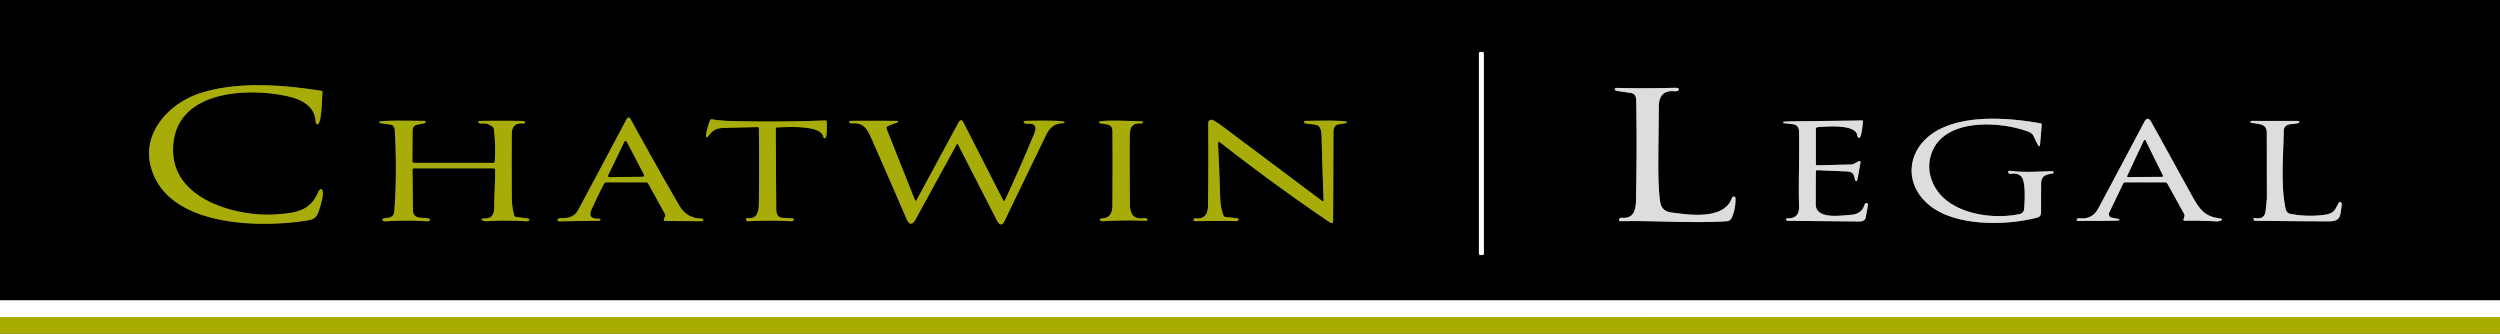 <?xml version="1.0" encoding="UTF-8" standalone="no"?>
<!-- Created with Inkscape (http://www.inkscape.org/) -->

<svg
   width="271.918mm"
   height="36.297mm"
   viewBox="0 0 271.918 36.297"
   version="1.1"
   id="svg5"
   xml:space="preserve"
   inkscape:version="1.2.1 (9c6d41e410, 2022-07-14)"
   sodipodi:docname="JPEG CLL Logo 2.svg"
   inkscape:export-filename="CLL Logo.svg"
   inkscape:export-xdpi="96.761902"
   inkscape:export-ydpi="96.761902"
   xmlns:inkscape="http://www.inkscape.org/namespaces/inkscape"
   xmlns:sodipodi="http://sodipodi.sourceforge.net/DTD/sodipodi-0.dtd"
   xmlns="http://www.w3.org/2000/svg"
   xmlns:svg="http://www.w3.org/2000/svg"><rect x="0" y="0" width="271.918" height="36.297" fill="#333333" stroke="none"/><sodipodi:namedview
     id="namedview7"
     pagecolor="#505050"
     bordercolor="#eeeeee"
     borderopacity="1"
     inkscape:showpageshadow="0"
     inkscape:pageopacity="0"
     inkscape:pagecheckerboard="0"
     inkscape:deskcolor="#505050"
     inkscape:document-units="mm"
     showgrid="false"
     inkscape:zoom="2.0888418"
     inkscape:cx="-1308.3805"
     inkscape:cy="536.18229"
     inkscape:window-width="3824"
     inkscape:window-height="993"
     inkscape:window-x="2869"
     inkscape:window-y="34"
     inkscape:window-maximized="0"
     inkscape:current-layer="layer1" /><defs
     id="defs2"><clipPath
       clipPathUnits="userSpaceOnUse"
       id="clipPath464"><rect
         style="fill:#ffffff;stroke-width:1.781"
         id="rect466"
         width="1018.431"
         height="137.184"
         x="0.784"
         y="0.908" /></clipPath></defs><g
     inkscape:label="Layer 1"
     inkscape:groupmode="layer"
     id="layer1"
     transform="translate(546.656,-124.12)"><g
       id="g246"
       transform="matrix(0.267,0,0,0.265,-546.866,123.879)"
       clip-path="url(#clipPath464)"><g
         stroke-width="2"
         fill="none"
         stroke-linecap="butt"
         id="g166"><path
           stroke="#808080"
           vector-effect="non-scaling-stroke"
           d="m 1019.56,0 0.13,123.69 a 0.5,0.5 0 0 1 -0.5,0.5 H 0"
           id="path132" /><path
           stroke="#808080"
           vector-effect="non-scaling-stroke"
           d="m 605.25,22.83 a 0.61,0.61 0 0 0 -0.61,-0.61 h -0.78 a 0.61,0.61 0 0 0 -0.61,0.61 v 82.16 a 0.61,0.61 0 0 0 0.61,0.61 h 0.78 a 0.61,0.61 0 0 0 0.61,-0.61 V 22.83"
           id="path134" /><path
           stroke="#545604"
           vector-effect="non-scaling-stroke"
           d="M 113.35,88.89 C 97.97,90.01 71.97,83.31 71.31,63.43 70.47,38.51 99.9,36.67 117.11,40.23 c 6.17,1.28 11.94,3.9 12.29,10.82 a 1.03,0.8 -79.8 0 0 0.42,0.8 c 2.07,1.18 2.15,-11.56 2.33,-13.08 a 0.53,0.53 -82.5 0 0 -0.44,-0.58 C 116.14,35.73 98.42,34.27 83.1,38.9 70.47,42.71 58.77,54.64 62.08,68.69 c 5.97,25.33 43.98,25.8 63.17,22.81 2.71,-0.42 4.29,-0.78 5.27,-3.65 q 1.91,-5.6 1.77,-7.84 c -0.14,-2.32 -1.39,-1.43 -1.88,-0.25 -3.24,7.8 -9.18,8.55 -17.06,9.13"
           id="path136" /><path
           stroke="#6f6f6f"
           vector-effect="non-scaling-stroke"
           d="m 667.29,79.68 c -0.08,4.14 0.72,11.27 -5.77,10.6 -0.55,-0.06 -1.4,0.35 -1.19,1 a 0.79,0.61 -7.3 0 0 0.73,0.43 c 14.31,-0.33 28.92,0.91 43.12,0.01 a 2.47,2.4 9.3 0 0 2.09,-1.46 q 1.63,-3.84 1.49,-8 a 0.7,0.64 -86.6 0 0 -0.53,-0.66 q -0.64,-0.11 -0.95,0.71 c -3.36,8.91 -17.21,6.82 -24.76,5.79 q -3.9,-0.54 -4.45,-4.41 c -1.23,-8.85 -0.6,-20.92 -0.55,-38.95 q 0.02,-7.05 6.49,-6.38 c 1.83,0.19 2.72,-1.48 -0.01,-1.41 q -11.5,0.3 -22.99,0.05 -1.91,-0.04 -1.3,0.82 a 1.26,0.8 -4.9 0 0 0.79,0.41 l 5.69,0.85 q 2.08,0.31 2.13,2.9 0.35,18.86 -0.03,37.7"
           id="path138" /><path
           stroke="#545604"
           vector-effect="non-scaling-stroke"
           d="m 244.75,90.69 c -3.35,0 -4.24,-1.11 -2.82,-4.2 q 2.35,-5.13 4.91,-10.18 a 1.02,1.01 13.2 0 1 0.91,-0.56 H 264 a 0.96,0.83 -12.3 0 1 0.81,0.44 l 6.72,12.27 a 1.43,0.61 54 0 1 0.24,1.05 l -0.55,1.47 a 0.54,0.46 9.1 0 0 0.53,0.62 l 14.75,0.11 a 0.87,0.63 8.1 0 0 0.75,-0.4 c 0.23,-0.56 -0.42,-0.67 -0.83,-0.68 q -5.91,-0.1 -9.04,-5.55 -9.99,-17.42 -19.6,-35.07 -0.94,-1.72 -1.84,-0.01 -9.79,18.64 -19.7,37.22 -1.81,3.39 -6.51,3.2 c -2.05,-0.08 -2.72,1.46 -0.49,1.33 1.72,-0.1 15.71,-0.16 15.83,-0.28 q 0.78,-0.78 -0.32,-0.78"
           id="path140" /><path
           stroke="#6f6f6f"
           vector-effect="non-scaling-stroke"
           d="m 874.27,51.03 q -9.37,17.84 -18.74,35.49 -2.43,4.59 -7.81,3.97 a 0.91,0.73 16.6 0 0 -0.81,0.33 q -0.55,0.86 1.09,0.78 c 1.69,-0.08 15.97,0.07 16.13,-0.3 a 0.47,0.37 15.3 0 0 -0.39,-0.53 l -2.76,-0.53 a 1.57,1.41 -70.9 0 1 -0.92,-2.18 l 5.66,-11.86 a 0.9,0.79 11.5 0 1 0.78,-0.45 h 16.25 a 1.09,0.72 -8.9 0 1 0.88,0.4 l 6.91,12.55 a 1.38,1.13 43.3 0 1 0.13,0.99 L 890.24,91 a 0.53,0.38 5.5 0 0 0.56,0.49 q 6.63,-0.08 13.24,0.3 c 0.57,0.03 3.86,-0.86 0.46,-1.33 -6.11,-0.83 -8.12,-4.36 -11.41,-10.38 q -7.97,-14.58 -15.92,-29.07 -1.48,-2.69 -2.9,0.02"
           id="path142" /><path
           stroke="#545604"
           vector-effect="non-scaling-stroke"
           d="m 309.94,53.57 q 0.15,14.93 0,29.87 c -0.02,2.44 0.13,7.48 -4.2,6.95 a 0.95,0.34 8.6 0 0 -0.93,0.18 q -0.1,0.33 -0.06,0.68 a 0.8,0.54 -4.2 0 0 0.81,0.47 q 8.75,-0.5 17.49,0 c 0.44,0.02 1.4,-0.36 1.06,-0.91 a 1.14,0.46 -2.7 0 0 -0.88,-0.31 l -3.81,-0.2 q -2.41,-0.12 -2.43,-3.87 l -0.18,-32.68 a 0.56,0.56 -0.5 0 1 0.55,-0.56 c 5.31,-0.16 17.62,-0.92 18.8,3.77 a 1.05,0.55 82.6 0 0 0.52,0.74 c 1.23,0.34 0.92,-6.17 0.85,-6.87 a 0.53,0.52 -3.4 0 0 -0.55,-0.48 q -17.54,0.7 -37.55,0.26 -4.77,-0.1 -8.65,-0.74 a 0.67,0.66 16.9 0 0 -0.71,0.37 c -0.65,1.39 -3.02,9.26 -0.66,6.38 1.98,-2.43 3.1,-3.1 6.44,-3.2 q 6.8,-0.2 13.59,-0.35 a 0.5,0.49 89.4 0 1 0.5,0.5"
           id="path144" /><path
           stroke="#545604"
           vector-effect="non-scaling-stroke"
           d="m 545.95,51.97 2.8,-0.46 a 0.97,0.42 -6 0 0 0.76,-0.43 c 0.22,-0.92 -12.7,-0.59 -17.01,-0.55 -0.14,0 -0.52,0.28 -0.56,0.37 a 0.52,0.38 17.4 0 0 0.41,0.55 c 4.07,1.06 6.65,-0.7 6.8,5.32 q 0.34,13.12 0.82,26.25 0.03,0.85 -0.65,0.34 -19.98,-15.09 -40.15,-30.31 -2.53,-1.91 -4.32,-2.84 a 1.29,1.29 -76.4 0 0 -1.88,1.15 q 0.13,17.04 -0.07,33.96 -0.07,5.75 -5.04,5.19 a 0.8,0.66 15 0 0 -0.77,0.35 q -0.41,0.82 0.73,0.81 12.36,-0.15 16.46,0 a 1.17,0.66 12.6 0 0 0.82,-0.25 q 0.2,-0.2 0.21,-0.45 a 0.64,0.45 5.4 0 0 -0.57,-0.49 l -4.92,-0.55 a 0.99,0.57 74.3 0 1 -0.61,-0.6 q -1.24,-2.92 -1.39,-8.09 -0.3,-10.37 -0.85,-21.25 -0.07,-1.37 1.05,-0.49 21.57,17 44.24,32.51 1.6,1.09 1.6,-0.5 l 0.13,-36.26 q 0.02,-2.95 1.96,-3.28"
           id="path146" /><path
           stroke="#6f6f6f"
           vector-effect="non-scaling-stroke"
           d="m 829.14,56.67 1.6,3.3 q 0.97,2 1.14,-0.15 l 0.64,-7.81 a 0.65,0.42 8.9 0 0 -0.55,-0.49 c -13.39,-2.4 -29.84,-3.39 -41.2,2.51 -12.85,6.65 -15.43,21.84 -3.85,31.24 10.66,8.65 31.16,8.27 43.65,4.98 q 1.7,-0.45 1.69,-2.21 -0.03,-5.66 0.02,-11.79 c 0.03,-4.93 5.08,-3.45 5.11,-4.59 a 0.6,0.46 -0.1 0 0 -0.61,-0.47 c -5.19,0.08 -11.34,0.59 -16.41,-0.1 q -2.11,-0.28 -1.32,0.88 a 0.83,0.7 -20.2 0 0 0.8,0.29 q 2.6,-0.46 4.18,0.92 c 2.18,1.93 1.51,10.91 1.33,13.52 a 2.28,2.27 -4.1 0 1 -1.79,2.06 c -11.86,2.55 -30.38,-0.3 -35.6,-13.23 q -2.38,-5.91 -0.34,-11.72 c 5.12,-14.58 28.07,-13.23 39.6,-8.78 a 3.73,2.86 3.2 0 1 1.91,1.64"
           id="path148" /><path
           stroke="#6f6f6f"
           vector-effect="non-scaling-stroke"
           d="m 756.08,73.17 0.41,1.58 a 0.61,0.54 74 0 0 0.71,0.45 c 0.26,-0.08 1.18,-6.16 1.43,-7.26 q 0.3,-1.35 -0.89,-0.72 l -1.66,0.88 q -0.58,0.3 -0.82,0.31 l -14.19,0.35 a 0.57,0.53 89 0 1 -0.55,-0.57 L 740.5,53.75 a 0.66,0.63 -2.5 0 1 0.61,-0.63 c 3.37,-0.27 15.63,-1.47 16.3,3.4 a 1.44,0.75 -86.2 0 0 0.38,0.86 c 1.3,1.08 1.76,-5.29 1.88,-6.58 a 0.44,0.44 1.1 0 0 -0.46,-0.47 c -3.24,0.19 -31.6,0.28 -31.82,0.56 q -0.43,0.53 0.12,0.58 l 3.43,0.37 q 2.69,0.29 2.73,3.12 c 0.17,10.38 -0.27,20.66 -0.01,30.7 q 0.12,4.98 -4.63,4.86 a 0.86,0.42 10.2 0 0 -0.6,0.17 q -0.23,0.24 0.07,0.57 a 0.97,0.9 -19.9 0 0 0.69,0.29 l 29.06,0.26 q 2.27,0.02 2.59,-1.74 L 761.75,85 a 0.65,0.63 14.6 0 0 -0.44,-0.72 c -0.54,-0.18 -0.88,0.34 -1.04,0.84 q -1.14,3.66 -5.47,3.96 c -4.3,0.31 -14.34,1.96 -14.34,-4.33 q 0,-6.75 0.05,-13.48 a 0.53,0.51 1.1 0 1 0.55,-0.51 l 12.12,0.52 q 2.45,0.11 2.9,1.89"
           id="path150" /><path
           stroke="#545604"
           vector-effect="non-scaling-stroke"
           d="m 159.33,90.25 c -0.39,0.1 -1.82,0 -2.43,0.42 -1.06,0.72 0.5,1.12 1.05,1.08 q 8.49,-0.57 16.98,-0.01 c 0.43,0.03 1.03,-0.28 0.96,-0.72 a 0.73,0.56 0.3 0 0 -0.65,-0.5 l -3.29,-0.26 q -2.89,-0.23 -2.93,-3.02 L 168.81,70.5 A 0.69,0.49 -0.4 0 1 169.5,70 H 202 a 0.55,0.46 89.4 0 1 0.46,0.54 c 0.1,5.36 -0.35,10.63 -0.35,15.96 0,2.13 -1.04,4.05 -3.38,4.05 -3.53,-0.01 -0.87,1.24 0.05,1.17 q 8.16,-0.54 16.31,0 c 0.54,0.04 2,-0.31 1.08,-1 q -0.16,-0.12 -0.92,-0.21 l -4.43,-0.58 a 0.94,0.52 78.5 0 1 -0.55,-0.65 q -0.94,-3.12 -0.98,-7.29 -0.11,-13.08 -0.01,-26.19 0.04,-4.63 4.56,-4.2 a 0.98,0.55 13.1 0 0 0.81,-0.24 c 0.28,-0.4 -0.6,-0.8 -0.97,-0.81 q -8.51,-0.12 -17.03,-0.01 c -1.97,0.02 -0.82,1.16 0.18,1.06 q 2.84,-0.29 4.79,1.53 a 1.51,0.81 -84.4 0 1 0.36,0.87 q 0.79,6.61 0.36,13.25 a 0.59,0.53 1.5 0 1 -0.59,0.5 H 169.5 a 0.73,0.5 0 0 1 -0.73,-0.5 l 0.07,-12.57 q 0.01,-2.23 1.96,-2.61 l 2.71,-0.53 a 0.89,0.62 -3.1 0 0 0.68,-0.53 q 0.1,-0.48 -0.76,-0.48 c -5.96,-0.04 -18.51,-0.34 -18.17,0.5 a 0.99,0.64 -1.2 0 0 0.74,0.46 l 3.93,0.57 a 2.09,1.91 -88.2 0 1 1.65,1.93 q 1.03,16.81 -0.14,33.57 -0.15,2.14 -2.11,2.69"
           id="path152" /><path
           stroke="#545604"
           vector-effect="non-scaling-stroke"
           d="M 373.44,82.89 361.95,53.77 a 0.8,0.76 57.9 0 1 0.17,-0.84 c 0.77,-0.74 4.65,-1.75 4.61,-2.01 a 0.86,0.48 -2.7 0 0 -0.8,-0.4 q -9.19,-0.04 -18.39,-0.01 c -0.43,0 -1.06,0.26 -0.68,0.77 a 1.06,0.67 -14.9 0 0 0.86,0.27 c 4.31,-0.37 6.09,1.66 7.77,5.52 q 7.34,16.78 14.57,33.64 1.69,3.93 3.77,0.11 l 16.73,-30.76 q 0.22,-0.4 0.41,-0.01 l 15.84,31.15 q 1.75,3.44 3.25,0.29 8.42,-17.66 16.94,-35.3 c 1.51,-3.11 3.48,-4.58 6.81,-4.72 a 0.6,0.41 -4.3 0 0 0.6,-0.48 c -0.15,-0.8 -13.97,-0.49 -15.53,-0.48 -2.16,0.01 -0.62,1.33 0.4,1.22 q 4.64,-0.46 2.79,4.08 -5.67,13.89 -11.89,27.22 -0.37,0.81 -0.76,0.04 L 393.29,51.25 q -0.99,-1.96 -2.06,0.02 l -17.02,31.68 q -0.43,0.8 -0.77,-0.06"
           id="path154" /><path
           stroke="#545604"
           vector-effect="non-scaling-stroke"
           d="m 453.94,85.44 q -0.04,4.94 -4.12,5.08 a 1.22,0.71 8.3 0 0 -0.87,0.35 c -0.46,0.63 0.78,0.87 1.25,0.84 q 8.41,-0.53 16.8,-0.21 2.05,0.07 0.88,-0.87 a 1.26,1.01 -26 0 0 -0.89,-0.2 q -5.83,0.95 -5.9,-5.23 -0.16,-14.33 -0.08,-28.69 c 0.02,-3.13 0.86,-5.1 4.31,-4.91 a 1.42,0.95 18.4 0 0 0.9,-0.25 q 0.75,-0.62 -0.73,-0.66 c -1.72,-0.05 -16.82,-0.66 -16.98,0.26 a 0.58,0.47 10.2 0 0 0.49,0.57 l 2.78,0.47 q 2.18,0.37 2.19,2.71 0.1,15.39 -0.03,30.74"
           id="path156" /><path
           stroke="#6f6f6f"
           vector-effect="non-scaling-stroke"
           d="m 924.24,82 q 0,0.75 -0.52,5.51 -0.38,3.45 -3.96,2.95 -1.64,-0.24 -0.59,1.02 c 0.11,0.13 27.2,0.27 29.92,0.29 5.45,0.04 4.91,-2.14 5.63,-6.55 a 1.58,1.17 -61.7 0 0 -0.14,-0.95 q -0.62,-1.09 -1.31,0.31 c -1.46,2.93 -2.08,4.02 -5.62,4.5 q -6.93,0.95 -13.85,-0.4 a 2.38,2.38 -0.7 0 1 -1.86,-1.81 c -2.15,-9.51 -0.99,-21.85 -0.84,-32.02 q 0.04,-2.62 2.64,-2.96 c 0.09,-0.01 3.88,-0.22 3.72,-0.89 a 0.76,0.58 -5.1 0 0 -0.71,-0.45 l -18.5,-0.02 a 0.77,0.53 4.4 0 0 -0.71,0.41 q -0.07,0.34 0.49,0.41 2.46,0.32 3.63,0.61 2.53,0.62 2.54,3.37 L 924.24,82"
           id="path158" /><path
           stroke="#d4d680"
           vector-effect="non-scaling-stroke"
           d="M 1020,131.04 0,131.02"
           id="path160" /><path
           stroke="#545604"
           vector-effect="non-scaling-stroke"
           d="m 248.59,72.89 a 0.5,0.5 -77.5 0 0 0.46,0.72 l 13.58,-0.22 a 0.5,0.5 75.7 0 0 0.44,-0.73 l -7.01,-13.54 a 0.5,0.5 41.3 0 0 -0.89,0.02 l -6.58,13.75"
           id="path162" /><path
           stroke="#6f6f6f"
           vector-effect="non-scaling-stroke"
           d="m 867.4,73.12 a 0.32,0.32 -77.8 0 0 0.29,0.46 l 13.87,-0.15 a 0.32,0.32 -13.3 0 0 0.28,-0.46 l -7.08,-14.42 a 0.32,0.32 44.6 0 0 -0.58,0.01 l -6.78,14.56"
           id="path164" /></g><path
         fill="#000000"
         d="m 0,0 h 1019.56 l 0.13,123.69 a 0.5,0.5 0 0 1 -0.5,0.5 H 0 Z m 605.25,22.83 a 0.61,0.61 0 0 0 -0.61,-0.61 h -0.78 a 0.61,0.61 0 0 0 -0.61,0.61 v 82.16 a 0.61,0.61 0 0 0 0.61,0.61 h 0.78 a 0.61,0.61 0 0 0 0.61,-0.61 z M 113.35,88.89 C 97.97,90.01 71.97,83.31 71.31,63.43 70.47,38.51 99.9,36.67 117.11,40.23 c 6.17,1.28 11.94,3.9 12.29,10.82 a 1.03,0.8 -79.8 0 0 0.42,0.8 c 2.07,1.18 2.15,-11.56 2.33,-13.08 a 0.53,0.53 -82.5 0 0 -0.44,-0.58 C 116.14,35.73 98.42,34.27 83.1,38.9 70.47,42.71 58.77,54.64 62.08,68.69 c 5.97,25.33 43.98,25.8 63.17,22.81 2.71,-0.42 4.29,-0.78 5.27,-3.65 q 1.91,-5.6 1.77,-7.84 c -0.14,-2.32 -1.39,-1.43 -1.88,-0.25 -3.24,7.8 -9.18,8.55 -17.06,9.13 z m 553.94,-9.21 c -0.08,4.14 0.72,11.27 -5.77,10.6 -0.55,-0.06 -1.4,0.35 -1.19,1 a 0.79,0.61 -7.3 0 0 0.73,0.43 c 14.31,-0.33 28.92,0.91 43.12,0.01 a 2.47,2.4 9.3 0 0 2.09,-1.46 q 1.63,-3.84 1.49,-8 a 0.7,0.64 -86.6 0 0 -0.53,-0.66 q -0.64,-0.11 -0.95,0.71 c -3.36,8.91 -17.21,6.82 -24.76,5.79 q -3.9,-0.54 -4.45,-4.41 c -1.23,-8.85 -0.6,-20.92 -0.55,-38.95 q 0.02,-7.05 6.49,-6.38 c 1.83,0.19 2.72,-1.48 -0.01,-1.41 q -11.5,0.3 -22.99,0.05 -1.91,-0.04 -1.3,0.82 a 1.26,0.8 -4.9 0 0 0.79,0.41 l 5.69,0.85 q 2.08,0.31 2.13,2.9 0.35,18.86 -0.03,37.7 z M 244.75,90.69 c -3.35,0 -4.24,-1.11 -2.82,-4.2 q 2.35,-5.13 4.91,-10.18 a 1.02,1.01 13.2 0 1 0.91,-0.56 H 264 a 0.96,0.83 -12.3 0 1 0.81,0.44 l 6.72,12.27 a 1.43,0.61 54 0 1 0.24,1.05 l -0.55,1.47 a 0.54,0.46 9.1 0 0 0.53,0.62 l 14.75,0.11 a 0.87,0.63 8.1 0 0 0.75,-0.4 c 0.23,-0.56 -0.42,-0.67 -0.83,-0.68 q -5.91,-0.1 -9.04,-5.55 -9.99,-17.42 -19.6,-35.07 -0.94,-1.72 -1.84,-0.01 -9.79,18.64 -19.7,37.22 -1.81,3.39 -6.51,3.2 c -2.05,-0.08 -2.72,1.46 -0.49,1.33 1.72,-0.1 15.71,-0.16 15.83,-0.28 q 0.78,-0.78 -0.32,-0.78 z M 874.27,51.03 q -9.37,17.84 -18.74,35.49 -2.43,4.59 -7.81,3.97 a 0.91,0.73 16.6 0 0 -0.81,0.33 q -0.55,0.86 1.09,0.78 c 1.69,-0.08 15.97,0.07 16.13,-0.3 a 0.47,0.37 15.3 0 0 -0.39,-0.53 l -2.76,-0.53 a 1.57,1.41 -70.9 0 1 -0.92,-2.18 l 5.66,-11.86 a 0.9,0.79 11.5 0 1 0.78,-0.45 h 16.25 a 1.09,0.72 -8.9 0 1 0.88,0.4 l 6.91,12.55 a 1.38,1.13 43.3 0 1 0.13,0.99 L 890.24,91 a 0.53,0.38 5.5 0 0 0.56,0.49 q 6.63,-0.08 13.24,0.3 c 0.57,0.03 3.86,-0.86 0.46,-1.33 -6.11,-0.83 -8.12,-4.36 -11.41,-10.38 q -7.97,-14.58 -15.92,-29.07 -1.48,-2.69 -2.9,0.02 z m -564.33,2.54 q 0.15,14.93 0,29.87 c -0.02,2.44 0.13,7.48 -4.2,6.95 a 0.95,0.34 8.6 0 0 -0.93,0.18 q -0.1,0.33 -0.06,0.68 a 0.8,0.54 -4.2 0 0 0.81,0.47 q 8.75,-0.5 17.49,0 c 0.44,0.02 1.4,-0.36 1.06,-0.91 a 1.14,0.46 -2.7 0 0 -0.88,-0.31 l -3.81,-0.2 q -2.41,-0.12 -2.43,-3.87 l -0.18,-32.68 a 0.56,0.56 -0.5 0 1 0.55,-0.56 c 5.31,-0.16 17.62,-0.92 18.8,3.77 a 1.05,0.55 82.6 0 0 0.52,0.74 c 1.23,0.34 0.92,-6.17 0.85,-6.87 a 0.53,0.52 -3.4 0 0 -0.55,-0.48 q -17.54,0.7 -37.55,0.26 -4.77,-0.1 -8.65,-0.74 a 0.67,0.66 16.9 0 0 -0.71,0.37 c -0.65,1.39 -3.02,9.26 -0.66,6.38 1.98,-2.43 3.1,-3.1 6.44,-3.2 q 6.8,-0.2 13.59,-0.35 a 0.5,0.49 89.4 0 1 0.5,0.5 z m 236.01,-1.6 2.8,-0.46 a 0.97,0.42 -6 0 0 0.76,-0.43 c 0.22,-0.92 -12.7,-0.59 -17.01,-0.55 -0.14,0 -0.52,0.28 -0.56,0.37 a 0.52,0.38 17.4 0 0 0.41,0.55 c 4.07,1.06 6.65,-0.7 6.8,5.32 q 0.34,13.12 0.82,26.25 0.03,0.85 -0.65,0.34 -19.98,-15.09 -40.15,-30.31 -2.53,-1.91 -4.32,-2.84 a 1.29,1.29 -76.4 0 0 -1.88,1.15 q 0.13,17.04 -0.07,33.96 -0.07,5.75 -5.04,5.19 a 0.8,0.66 15 0 0 -0.77,0.35 q -0.41,0.82 0.73,0.81 12.36,-0.15 16.46,0 a 1.17,0.66 12.6 0 0 0.82,-0.25 q 0.2,-0.2 0.21,-0.45 a 0.64,0.45 5.4 0 0 -0.57,-0.49 l -4.92,-0.55 a 0.99,0.57 74.3 0 1 -0.61,-0.6 q -1.24,-2.92 -1.39,-8.09 -0.3,-10.37 -0.85,-21.25 -0.07,-1.37 1.05,-0.49 21.57,17 44.24,32.51 1.6,1.09 1.6,-0.5 l 0.13,-36.26 q 0.02,-2.95 1.96,-3.28 z m 283.19,4.7 1.6,3.3 q 0.97,2 1.14,-0.15 l 0.64,-7.81 a 0.65,0.42 8.9 0 0 -0.55,-0.49 c -13.39,-2.4 -29.84,-3.39 -41.2,2.51 -12.85,6.65 -15.43,21.84 -3.85,31.24 10.66,8.65 31.16,8.27 43.65,4.98 q 1.7,-0.45 1.69,-2.21 -0.03,-5.66 0.02,-11.79 c 0.03,-4.93 5.08,-3.45 5.11,-4.59 a 0.6,0.46 -0.1 0 0 -0.61,-0.47 c -5.19,0.08 -11.34,0.59 -16.41,-0.1 q -2.11,-0.28 -1.32,0.88 a 0.83,0.7 -20.2 0 0 0.8,0.29 q 2.6,-0.46 4.18,0.92 c 2.18,1.93 1.51,10.91 1.33,13.52 a 2.28,2.27 -4.1 0 1 -1.79,2.06 c -11.86,2.55 -30.38,-0.3 -35.6,-13.23 q -2.38,-5.91 -0.34,-11.72 c 5.12,-14.58 28.07,-13.23 39.6,-8.78 a 3.73,2.86 3.2 0 1 1.91,1.64 z m -73.06,16.5 0.41,1.58 a 0.61,0.54 74 0 0 0.71,0.45 c 0.26,-0.08 1.18,-6.16 1.43,-7.26 q 0.3,-1.35 -0.89,-0.72 l -1.66,0.88 q -0.58,0.3 -0.82,0.31 l -14.19,0.35 a 0.57,0.53 89 0 1 -0.55,-0.57 L 740.5,53.75 a 0.66,0.63 -2.5 0 1 0.61,-0.63 c 3.37,-0.27 15.63,-1.47 16.3,3.4 a 1.44,0.75 -86.2 0 0 0.38,0.86 c 1.3,1.08 1.76,-5.29 1.88,-6.58 a 0.44,0.44 1.1 0 0 -0.46,-0.47 c -3.24,0.19 -31.6,0.28 -31.82,0.56 q -0.43,0.53 0.12,0.58 l 3.43,0.37 q 2.69,0.29 2.73,3.12 c 0.17,10.38 -0.27,20.66 -0.01,30.7 q 0.12,4.98 -4.63,4.86 a 0.86,0.42 10.2 0 0 -0.6,0.17 q -0.23,0.24 0.07,0.57 a 0.97,0.9 -19.9 0 0 0.69,0.29 l 29.06,0.26 q 2.27,0.02 2.59,-1.74 L 761.75,85 a 0.65,0.63 14.6 0 0 -0.44,-0.72 c -0.54,-0.18 -0.88,0.34 -1.04,0.84 q -1.14,3.66 -5.47,3.96 c -4.3,0.31 -14.34,1.96 -14.34,-4.33 q 0,-6.75 0.05,-13.48 a 0.53,0.51 1.1 0 1 0.55,-0.51 l 12.12,0.52 q 2.45,0.11 2.9,1.89 z M 159.33,90.25 c -0.39,0.1 -1.82,0 -2.43,0.42 -1.06,0.72 0.5,1.12 1.05,1.08 q 8.49,-0.57 16.98,-0.01 c 0.43,0.03 1.03,-0.28 0.96,-0.72 a 0.73,0.56 0.3 0 0 -0.65,-0.5 l -3.29,-0.26 q -2.89,-0.23 -2.93,-3.02 L 168.81,70.5 A 0.69,0.49 -0.4 0 1 169.5,70 H 202 a 0.55,0.46 89.4 0 1 0.46,0.54 c 0.1,5.36 -0.35,10.63 -0.35,15.96 0,2.13 -1.04,4.05 -3.38,4.05 -3.53,-0.01 -0.87,1.24 0.05,1.17 q 8.16,-0.54 16.31,0 c 0.54,0.04 2,-0.31 1.08,-1 q -0.16,-0.12 -0.92,-0.21 l -4.43,-0.58 a 0.94,0.52 78.5 0 1 -0.55,-0.65 q -0.94,-3.12 -0.98,-7.29 -0.11,-13.08 -0.01,-26.19 0.04,-4.63 4.56,-4.2 a 0.98,0.55 13.1 0 0 0.81,-0.24 c 0.28,-0.4 -0.6,-0.8 -0.97,-0.81 q -8.51,-0.12 -17.03,-0.01 c -1.97,0.02 -0.82,1.16 0.18,1.06 q 2.84,-0.29 4.79,1.53 a 1.51,0.81 -84.4 0 1 0.36,0.87 q 0.79,6.61 0.36,13.25 a 0.59,0.53 1.5 0 1 -0.59,0.5 H 169.5 a 0.73,0.5 0 0 1 -0.73,-0.5 l 0.07,-12.57 q 0.01,-2.23 1.96,-2.61 l 2.71,-0.53 a 0.89,0.62 -3.1 0 0 0.68,-0.53 q 0.1,-0.48 -0.76,-0.48 c -5.96,-0.04 -18.51,-0.34 -18.17,0.5 a 0.99,0.64 -1.2 0 0 0.74,0.46 l 3.93,0.57 a 2.09,1.91 -88.2 0 1 1.65,1.93 q 1.03,16.81 -0.14,33.57 -0.15,2.14 -2.11,2.69 z M 373.44,82.89 361.95,53.77 a 0.8,0.76 57.9 0 1 0.17,-0.84 c 0.77,-0.74 4.65,-1.75 4.61,-2.01 a 0.86,0.48 -2.7 0 0 -0.8,-0.4 q -9.19,-0.04 -18.39,-0.01 c -0.43,0 -1.06,0.26 -0.68,0.77 a 1.06,0.67 -14.9 0 0 0.86,0.27 c 4.31,-0.37 6.09,1.66 7.77,5.52 q 7.34,16.78 14.57,33.64 1.69,3.93 3.77,0.11 l 16.73,-30.76 q 0.22,-0.4 0.41,-0.01 l 15.84,31.15 q 1.75,3.44 3.25,0.29 8.42,-17.66 16.94,-35.3 c 1.51,-3.11 3.48,-4.58 6.81,-4.72 a 0.6,0.41 -4.3 0 0 0.6,-0.48 c -0.15,-0.8 -13.97,-0.49 -15.53,-0.48 -2.16,0.01 -0.62,1.33 0.4,1.22 q 4.64,-0.46 2.79,4.08 -5.67,13.89 -11.89,27.22 -0.37,0.81 -0.76,0.04 L 393.29,51.25 q -0.99,-1.96 -2.06,0.02 l -17.02,31.68 q -0.43,0.8 -0.77,-0.06 z m 80.5,2.55 q -0.04,4.94 -4.12,5.08 a 1.22,0.71 8.3 0 0 -0.87,0.35 c -0.46,0.63 0.78,0.87 1.25,0.84 q 8.41,-0.53 16.8,-0.21 2.05,0.07 0.88,-0.87 a 1.26,1.01 -26 0 0 -0.89,-0.2 q -5.83,0.95 -5.9,-5.23 -0.16,-14.33 -0.08,-28.69 c 0.02,-3.13 0.86,-5.1 4.31,-4.91 a 1.42,0.95 18.4 0 0 0.9,-0.25 q 0.75,-0.62 -0.73,-0.66 c -1.72,-0.05 -16.82,-0.66 -16.98,0.26 a 0.58,0.47 10.2 0 0 0.49,0.57 l 2.78,0.47 q 2.18,0.37 2.19,2.71 0.1,15.39 -0.03,30.74 z M 924.24,82 q 0,0.75 -0.52,5.51 -0.38,3.45 -3.96,2.95 -1.64,-0.24 -0.59,1.02 c 0.11,0.13 27.2,0.27 29.92,0.29 5.45,0.04 4.91,-2.14 5.63,-6.55 a 1.58,1.17 -61.7 0 0 -0.14,-0.95 q -0.62,-1.09 -1.31,0.31 c -1.46,2.93 -2.08,4.02 -5.62,4.5 q -6.93,0.95 -13.85,-0.4 a 2.38,2.38 -0.7 0 1 -1.86,-1.81 c -2.15,-9.51 -0.99,-21.85 -0.84,-32.02 q 0.04,-2.62 2.64,-2.96 c 0.09,-0.01 3.88,-0.22 3.72,-0.89 a 0.76,0.58 -5.1 0 0 -0.71,-0.45 l -18.5,-0.02 a 0.77,0.53 4.4 0 0 -0.71,0.41 q -0.07,0.34 0.49,0.41 2.46,0.32 3.63,0.61 2.53,0.62 2.54,3.37 z"
         id="path168" /><path
         fill="#ffffff"
         d="M 1019.56,0 H 1020 V 131.04 L 0,131.02 v -6.83 h 1019.19 a 0.5,0.5 0 0 0 0.5,-0.5 z"
         id="path170" /><rect
         fill="#ffffff"
         x="603.25"
         y="22.22"
         width="2"
         height="83.38"
         rx="0.61"
         id="rect172" /><path
         fill="#a8ac08"
         d="m 71.31,63.43 c 0.66,19.88 26.66,26.58 42.04,25.46 7.88,-0.58 13.82,-1.33 17.06,-9.13 0.49,-1.18 1.74,-2.07 1.88,0.25 q 0.14,2.24 -1.77,7.84 c -0.98,2.87 -2.56,3.23 -5.27,3.65 -19.19,2.99 -57.2,2.52 -63.17,-22.81 -3.31,-14.05 8.39,-25.98 21.02,-29.79 15.32,-4.63 33.04,-3.17 48.61,-0.71 a 0.53,0.53 -82.5 0 1 0.44,0.58 c -0.18,1.52 -0.26,14.26 -2.33,13.08 a 1.03,0.8 -79.8 0 1 -0.42,-0.8 C 129.05,44.13 123.28,41.51 117.11,40.23 99.9,36.67 70.47,38.51 71.31,63.43 Z"
         id="path174" /><path
         fill="#dddddd"
         d="m 667.29,79.68 q 0.38,-18.84 0.03,-37.7 -0.05,-2.59 -2.13,-2.9 l -5.69,-0.85 a 1.26,0.8 -4.9 0 1 -0.79,-0.41 Q 658.1,36.96 660.01,37 671.5,37.25 683,36.95 c 2.73,-0.07 1.84,1.6 0.01,1.41 q -6.47,-0.67 -6.49,6.38 c -0.05,18.03 -0.68,30.1 0.55,38.95 q 0.55,3.87 4.45,4.41 c 7.55,1.03 21.4,3.12 24.76,-5.79 q 0.31,-0.82 0.95,-0.71 a 0.7,0.64 -86.6 0 1 0.53,0.66 q 0.14,4.16 -1.49,8 a 2.47,2.4 9.3 0 1 -2.09,1.46 c -14.2,0.9 -28.81,-0.34 -43.12,-0.01 a 0.79,0.61 -7.3 0 1 -0.73,-0.43 c -0.21,-0.65 0.64,-1.06 1.19,-1 6.49,0.67 5.69,-6.46 5.77,-10.6 z"
         id="path176" /><path
         fill="#a8ac08"
         d="m 244.75,90.69 q 1.1,0 0.32,0.78 c -0.12,0.12 -14.11,0.18 -15.83,0.28 -2.23,0.13 -1.56,-1.41 0.49,-1.33 q 4.7,0.19 6.51,-3.2 9.91,-18.58 19.7,-37.22 0.9,-1.71 1.84,0.01 9.61,17.65 19.6,35.07 3.13,5.45 9.04,5.55 c 0.41,0.01 1.06,0.12 0.83,0.68 a 0.87,0.63 8.1 0 1 -0.75,0.4 L 271.75,91.6 a 0.54,0.46 9.1 0 1 -0.53,-0.62 l 0.55,-1.47 a 1.43,0.61 54 0 0 -0.24,-1.05 L 264.81,76.19 A 0.96,0.83 -12.3 0 0 264,75.75 h -16.25 a 1.02,1.01 13.2 0 0 -0.91,0.56 q -2.56,5.05 -4.91,10.18 c -1.42,3.09 -0.53,4.2 2.82,4.2 z m 3.84,-17.8 a 0.5,0.5 -77.5 0 0 0.46,0.72 l 13.58,-0.22 a 0.5,0.5 75.7 0 0 0.44,-0.73 l -7.01,-13.54 a 0.5,0.5 41.3 0 0 -0.89,0.02 z"
         id="path178" /><path
         fill="#dddddd"
         d="m 874.27,51.03 q 1.42,-2.71 2.9,-0.02 7.95,14.49 15.92,29.07 c 3.29,6.02 5.3,9.55 11.41,10.38 3.4,0.47 0.11,1.36 -0.46,1.33 q -6.61,-0.38 -13.24,-0.3 A 0.53,0.38 5.5 0 1 890.24,91 l 0.43,-1.31 a 1.38,1.13 43.3 0 0 -0.13,-0.99 l -6.91,-12.55 a 1.09,0.72 -8.9 0 0 -0.88,-0.4 H 866.5 a 0.9,0.79 11.5 0 0 -0.78,0.45 l -5.66,11.86 a 1.57,1.41 -70.9 0 0 0.92,2.18 l 2.76,0.53 a 0.47,0.37 15.3 0 1 0.39,0.53 c -0.16,0.37 -14.44,0.22 -16.13,0.3 q -1.64,0.08 -1.09,-0.78 a 0.91,0.73 16.6 0 1 0.81,-0.33 q 5.38,0.62 7.81,-3.97 9.37,-17.65 18.74,-35.49 z m -6.87,22.09 a 0.32,0.32 -77.8 0 0 0.29,0.46 l 13.87,-0.15 a 0.32,0.32 -13.3 0 0 0.28,-0.46 l -7.08,-14.42 a 0.32,0.32 44.6 0 0 -0.58,0.01 z"
         id="path180" /><path
         fill="#a8ac08"
         d="m 309.44,53.07 q -6.79,0.15 -13.59,0.35 c -3.34,0.1 -4.46,0.77 -6.44,3.2 -2.36,2.88 0.01,-4.99 0.66,-6.38 a 0.67,0.66 16.9 0 1 0.71,-0.37 q 3.88,0.64 8.65,0.74 20.01,0.44 37.55,-0.26 a 0.53,0.52 -3.4 0 1 0.55,0.48 c 0.07,0.7 0.38,7.21 -0.85,6.87 a 1.05,0.55 82.6 0 1 -0.52,-0.74 c -1.18,-4.69 -13.49,-3.93 -18.8,-3.77 a 0.56,0.56 -0.5 0 0 -0.55,0.56 l 0.18,32.68 q 0.02,3.75 2.43,3.87 l 3.81,0.2 a 1.14,0.46 -2.7 0 1 0.88,0.31 c 0.34,0.55 -0.62,0.93 -1.06,0.91 q -8.74,-0.5 -17.49,0 a 0.8,0.54 -4.2 0 1 -0.81,-0.47 q -0.04,-0.35 0.06,-0.68 a 0.95,0.34 8.6 0 1 0.93,-0.18 c 4.33,0.53 4.18,-4.51 4.2,-6.95 q 0.15,-14.94 0,-29.87 a 0.5,0.49 89.4 0 0 -0.5,-0.5 z"
         id="path182" /><path
         fill="#a8ac08"
         d="m 545.95,51.97 q -1.94,0.33 -1.96,3.28 l -0.13,36.26 q 0,1.59 -1.6,0.5 -22.67,-15.51 -44.24,-32.51 -1.12,-0.88 -1.05,0.49 0.55,10.88 0.85,21.25 0.15,5.17 1.39,8.09 a 0.99,0.57 74.3 0 0 0.61,0.6 l 4.92,0.55 a 0.64,0.45 5.4 0 1 0.57,0.49 q -0.01,0.25 -0.21,0.45 a 1.17,0.66 12.6 0 1 -0.82,0.25 q -4.1,-0.15 -16.46,0 -1.14,0.01 -0.73,-0.81 a 0.8,0.66 15 0 1 0.77,-0.35 q 4.97,0.56 5.04,-5.19 0.2,-16.92 0.07,-33.96 a 1.29,1.29 -76.4 0 1 1.88,-1.15 q 1.79,0.93 4.32,2.84 20.17,15.22 40.15,30.31 0.68,0.51 0.65,-0.34 -0.48,-13.13 -0.82,-26.25 c -0.15,-6.02 -2.73,-4.26 -6.8,-5.32 a 0.52,0.38 17.4 0 1 -0.41,-0.55 c 0.04,-0.09 0.42,-0.37 0.56,-0.37 4.31,-0.04 17.23,-0.37 17.01,0.55 a 0.97,0.42 -6 0 1 -0.76,0.43 z"
         id="path184" /><path
         fill="#dddddd"
         d="m 829.14,56.67 a 3.73,2.86 3.2 0 0 -1.91,-1.64 c -11.53,-4.45 -34.48,-5.8 -39.6,8.78 q -2.04,5.81 0.34,11.72 c 5.22,12.93 23.74,15.78 35.6,13.23 a 2.28,2.27 -4.1 0 0 1.79,-2.06 c 0.18,-2.61 0.85,-11.59 -1.33,-13.52 q -1.58,-1.38 -4.18,-0.92 a 0.83,0.7 -20.2 0 1 -0.8,-0.29 q -0.79,-1.16 1.32,-0.88 c 5.07,0.69 11.22,0.18 16.41,0.1 a 0.6,0.46 -0.1 0 1 0.61,0.47 c -0.03,1.14 -5.08,-0.34 -5.11,4.59 q -0.05,6.13 -0.02,11.79 0.01,1.76 -1.69,2.21 c -12.49,3.29 -32.99,3.67 -43.65,-4.98 -11.58,-9.4 -9,-24.59 3.85,-31.24 11.36,-5.9 27.81,-4.91 41.2,-2.51 a 0.65,0.42 8.9 0 1 0.55,0.49 l -0.64,7.81 q -0.17,2.15 -1.14,0.15 z"
         id="path186" /><path
         fill="#dddddd"
         d="m 756.08,73.17 q -0.45,-1.78 -2.9,-1.89 l -12.12,-0.52 a 0.53,0.51 1.1 0 0 -0.55,0.51 q -0.05,6.73 -0.05,13.48 c 0,6.29 10.04,4.64 14.34,4.33 q 4.33,-0.3 5.47,-3.96 c 0.16,-0.5 0.5,-1.02 1.04,-0.84 a 0.65,0.63 14.6 0 1 0.44,0.72 l -0.91,5.07 q -0.32,1.76 -2.59,1.74 l -29.06,-0.26 a 0.97,0.9 -19.9 0 1 -0.69,-0.29 q -0.3,-0.33 -0.07,-0.57 a 0.86,0.42 10.2 0 1 0.6,-0.17 q 4.75,0.12 4.63,-4.86 c -0.26,-10.04 0.18,-20.32 0.01,-30.7 q -0.04,-2.83 -2.73,-3.12 l -3.43,-0.37 q -0.55,-0.05 -0.12,-0.58 c 0.22,-0.28 28.58,-0.37 31.82,-0.56 a 0.44,0.44 1.1 0 1 0.46,0.47 c -0.12,1.29 -0.58,7.66 -1.88,6.58 a 1.44,0.75 -86.2 0 1 -0.38,-0.86 c -0.67,-4.87 -12.93,-3.67 -16.3,-3.4 a 0.66,0.63 -2.5 0 0 -0.61,0.63 l 0.02,14.44 a 0.57,0.53 89 0 0 0.55,0.57 l 14.19,-0.35 q 0.24,-0.01 0.82,-0.31 l 1.66,-0.88 q 1.19,-0.63 0.89,0.72 c -0.25,1.1 -1.17,7.18 -1.43,7.26 a 0.61,0.54 74 0 1 -0.71,-0.45 z"
         id="path188" /><path
         fill="#a8ac08"
         d="m 159.33,90.25 q 1.96,-0.55 2.11,-2.69 1.17,-16.76 0.14,-33.57 a 2.09,1.91 -88.2 0 0 -1.65,-1.93 L 156,51.49 a 0.99,0.64 -1.2 0 1 -0.74,-0.46 c -0.34,-0.84 12.21,-0.54 18.17,-0.5 q 0.86,0 0.76,0.48 a 0.89,0.62 -3.1 0 1 -0.68,0.53 l -2.71,0.53 q -1.95,0.38 -1.96,2.61 l -0.07,12.57 a 0.73,0.5 0 0 0 0.73,0.5 h 32.25 a 0.59,0.53 1.5 0 0 0.59,-0.5 Q 202.77,60.61 201.98,54 a 1.51,0.81 -84.4 0 0 -0.36,-0.87 q -1.95,-1.82 -4.79,-1.53 c -1,0.1 -2.15,-1.04 -0.18,-1.06 q 8.52,-0.11 17.03,0.01 c 0.37,0.01 1.25,0.41 0.97,0.81 a 0.98,0.55 13.1 0 1 -0.81,0.24 q -4.52,-0.43 -4.56,4.2 -0.1,13.11 0.01,26.19 0.04,4.17 0.98,7.29 a 0.94,0.52 78.5 0 0 0.55,0.65 l 4.43,0.58 q 0.76,0.09 0.92,0.21 c 0.92,0.69 -0.54,1.04 -1.08,1 q -8.15,-0.54 -16.31,0 c -0.92,0.07 -3.58,-1.18 -0.05,-1.17 2.34,0 3.38,-1.92 3.38,-4.05 0,-5.33 0.45,-10.6 0.35,-15.96 A 0.55,0.46 89.4 0 0 202,70 h -32.5 a 0.69,0.49 -0.4 0 0 -0.69,0.5 l 0.21,16.74 q 0.04,2.79 2.93,3.02 l 3.29,0.26 a 0.73,0.56 0.3 0 1 0.65,0.5 c 0.07,0.44 -0.53,0.75 -0.96,0.72 q -8.49,-0.56 -16.98,0.01 c -0.55,0.04 -2.11,-0.36 -1.05,-1.08 0.61,-0.42 2.04,-0.32 2.43,-0.42 z"
         id="path190" /><path
         fill="#a8ac08"
         d="m 373.44,82.89 q 0.34,0.86 0.77,0.06 l 17.02,-31.68 q 1.07,-1.98 2.06,-0.02 l 16.13,31.82 q 0.39,0.77 0.76,-0.04 6.22,-13.33 11.89,-27.22 1.85,-4.54 -2.79,-4.08 c -1.02,0.11 -2.56,-1.21 -0.4,-1.22 1.56,-0.01 15.38,-0.32 15.53,0.48 a 0.6,0.41 -4.3 0 1 -0.6,0.48 c -3.33,0.14 -5.3,1.61 -6.81,4.72 q -8.52,17.64 -16.94,35.3 -1.5,3.15 -3.25,-0.29 L 390.97,60.05 q -0.19,-0.39 -0.41,0.01 l -16.73,30.76 q -2.08,3.82 -3.77,-0.11 -7.23,-16.86 -14.57,-33.64 c -1.68,-3.86 -3.46,-5.89 -7.77,-5.52 a 1.06,0.67 -14.9 0 1 -0.86,-0.27 c -0.38,-0.51 0.25,-0.77 0.68,-0.77 q 9.2,-0.03 18.39,0.01 a 0.86,0.48 -2.7 0 1 0.8,0.4 c 0.04,0.26 -3.84,1.27 -4.61,2.01 a 0.8,0.76 57.9 0 0 -0.17,0.84 z"
         id="path192" /><path
         fill="#a8ac08"
         d="m 453.94,85.44 q 0.13,-15.35 0.03,-30.74 -0.01,-2.34 -2.19,-2.71 L 449,51.52 a 0.58,0.47 10.2 0 1 -0.49,-0.57 c 0.16,-0.92 15.26,-0.31 16.98,-0.26 q 1.48,0.04 0.73,0.66 a 1.42,0.95 18.4 0 1 -0.9,0.25 c -3.45,-0.19 -4.29,1.78 -4.31,4.91 q -0.08,14.36 0.08,28.69 0.07,6.18 5.9,5.23 a 1.26,1.01 -26 0 1 0.89,0.2 q 1.17,0.94 -0.88,0.87 -8.39,-0.32 -16.8,0.21 c -0.47,0.03 -1.71,-0.21 -1.25,-0.84 a 1.22,0.71 8.3 0 1 0.87,-0.35 q 4.08,-0.14 4.12,-5.08 z"
         id="path194" /><path
         fill="#dddddd"
         d="M 924.24,82 924.2,55.33 q -0.01,-2.75 -2.54,-3.37 -1.17,-0.29 -3.63,-0.61 -0.56,-0.07 -0.49,-0.41 a 0.77,0.53 4.4 0 1 0.71,-0.41 l 18.5,0.02 a 0.76,0.58 -5.1 0 1 0.71,0.45 c 0.16,0.67 -3.63,0.88 -3.72,0.89 q -2.6,0.34 -2.64,2.96 c -0.15,10.17 -1.31,22.51 0.84,32.02 a 2.38,2.38 -0.7 0 0 1.86,1.81 q 6.92,1.35 13.85,0.4 c 3.54,-0.48 4.16,-1.57 5.62,-4.5 q 0.69,-1.4 1.31,-0.31 a 1.58,1.17 -61.7 0 1 0.14,0.95 c -0.72,4.41 -0.18,6.59 -5.63,6.55 -2.72,-0.02 -29.81,-0.16 -29.92,-0.29 q -1.05,-1.26 0.59,-1.02 3.58,0.5 3.96,-2.95 0.52,-4.76 0.52,-5.51 z"
         id="path196" /><path
         fill="#000000"
         d="m 248.59,72.89 6.58,-13.75 a 0.5,0.5 43.1 0 1 0.89,-0.02 l 7.01,13.54 a 0.5,0.5 76.4 0 1 -0.44,0.73 l -13.58,0.22 a 0.5,0.5 -78.1 0 1 -0.46,-0.72 z"
         id="path198" /><path
         fill="#000000"
         d="m 867.4,73.12 6.78,-14.56 a 0.32,0.32 44.7 0 1 0.58,-0.01 l 7.08,14.42 a 0.32,0.32 -13.4 0 1 -0.28,0.46 l -13.87,0.15 a 0.32,0.32 -77.9 0 1 -0.29,-0.46 z"
         id="path200" /><path
         fill="#a9ad01"
         d="M 1020,131.04 V 139 H 0 v -7.98 z"
         id="path202" /></g></g></svg>
